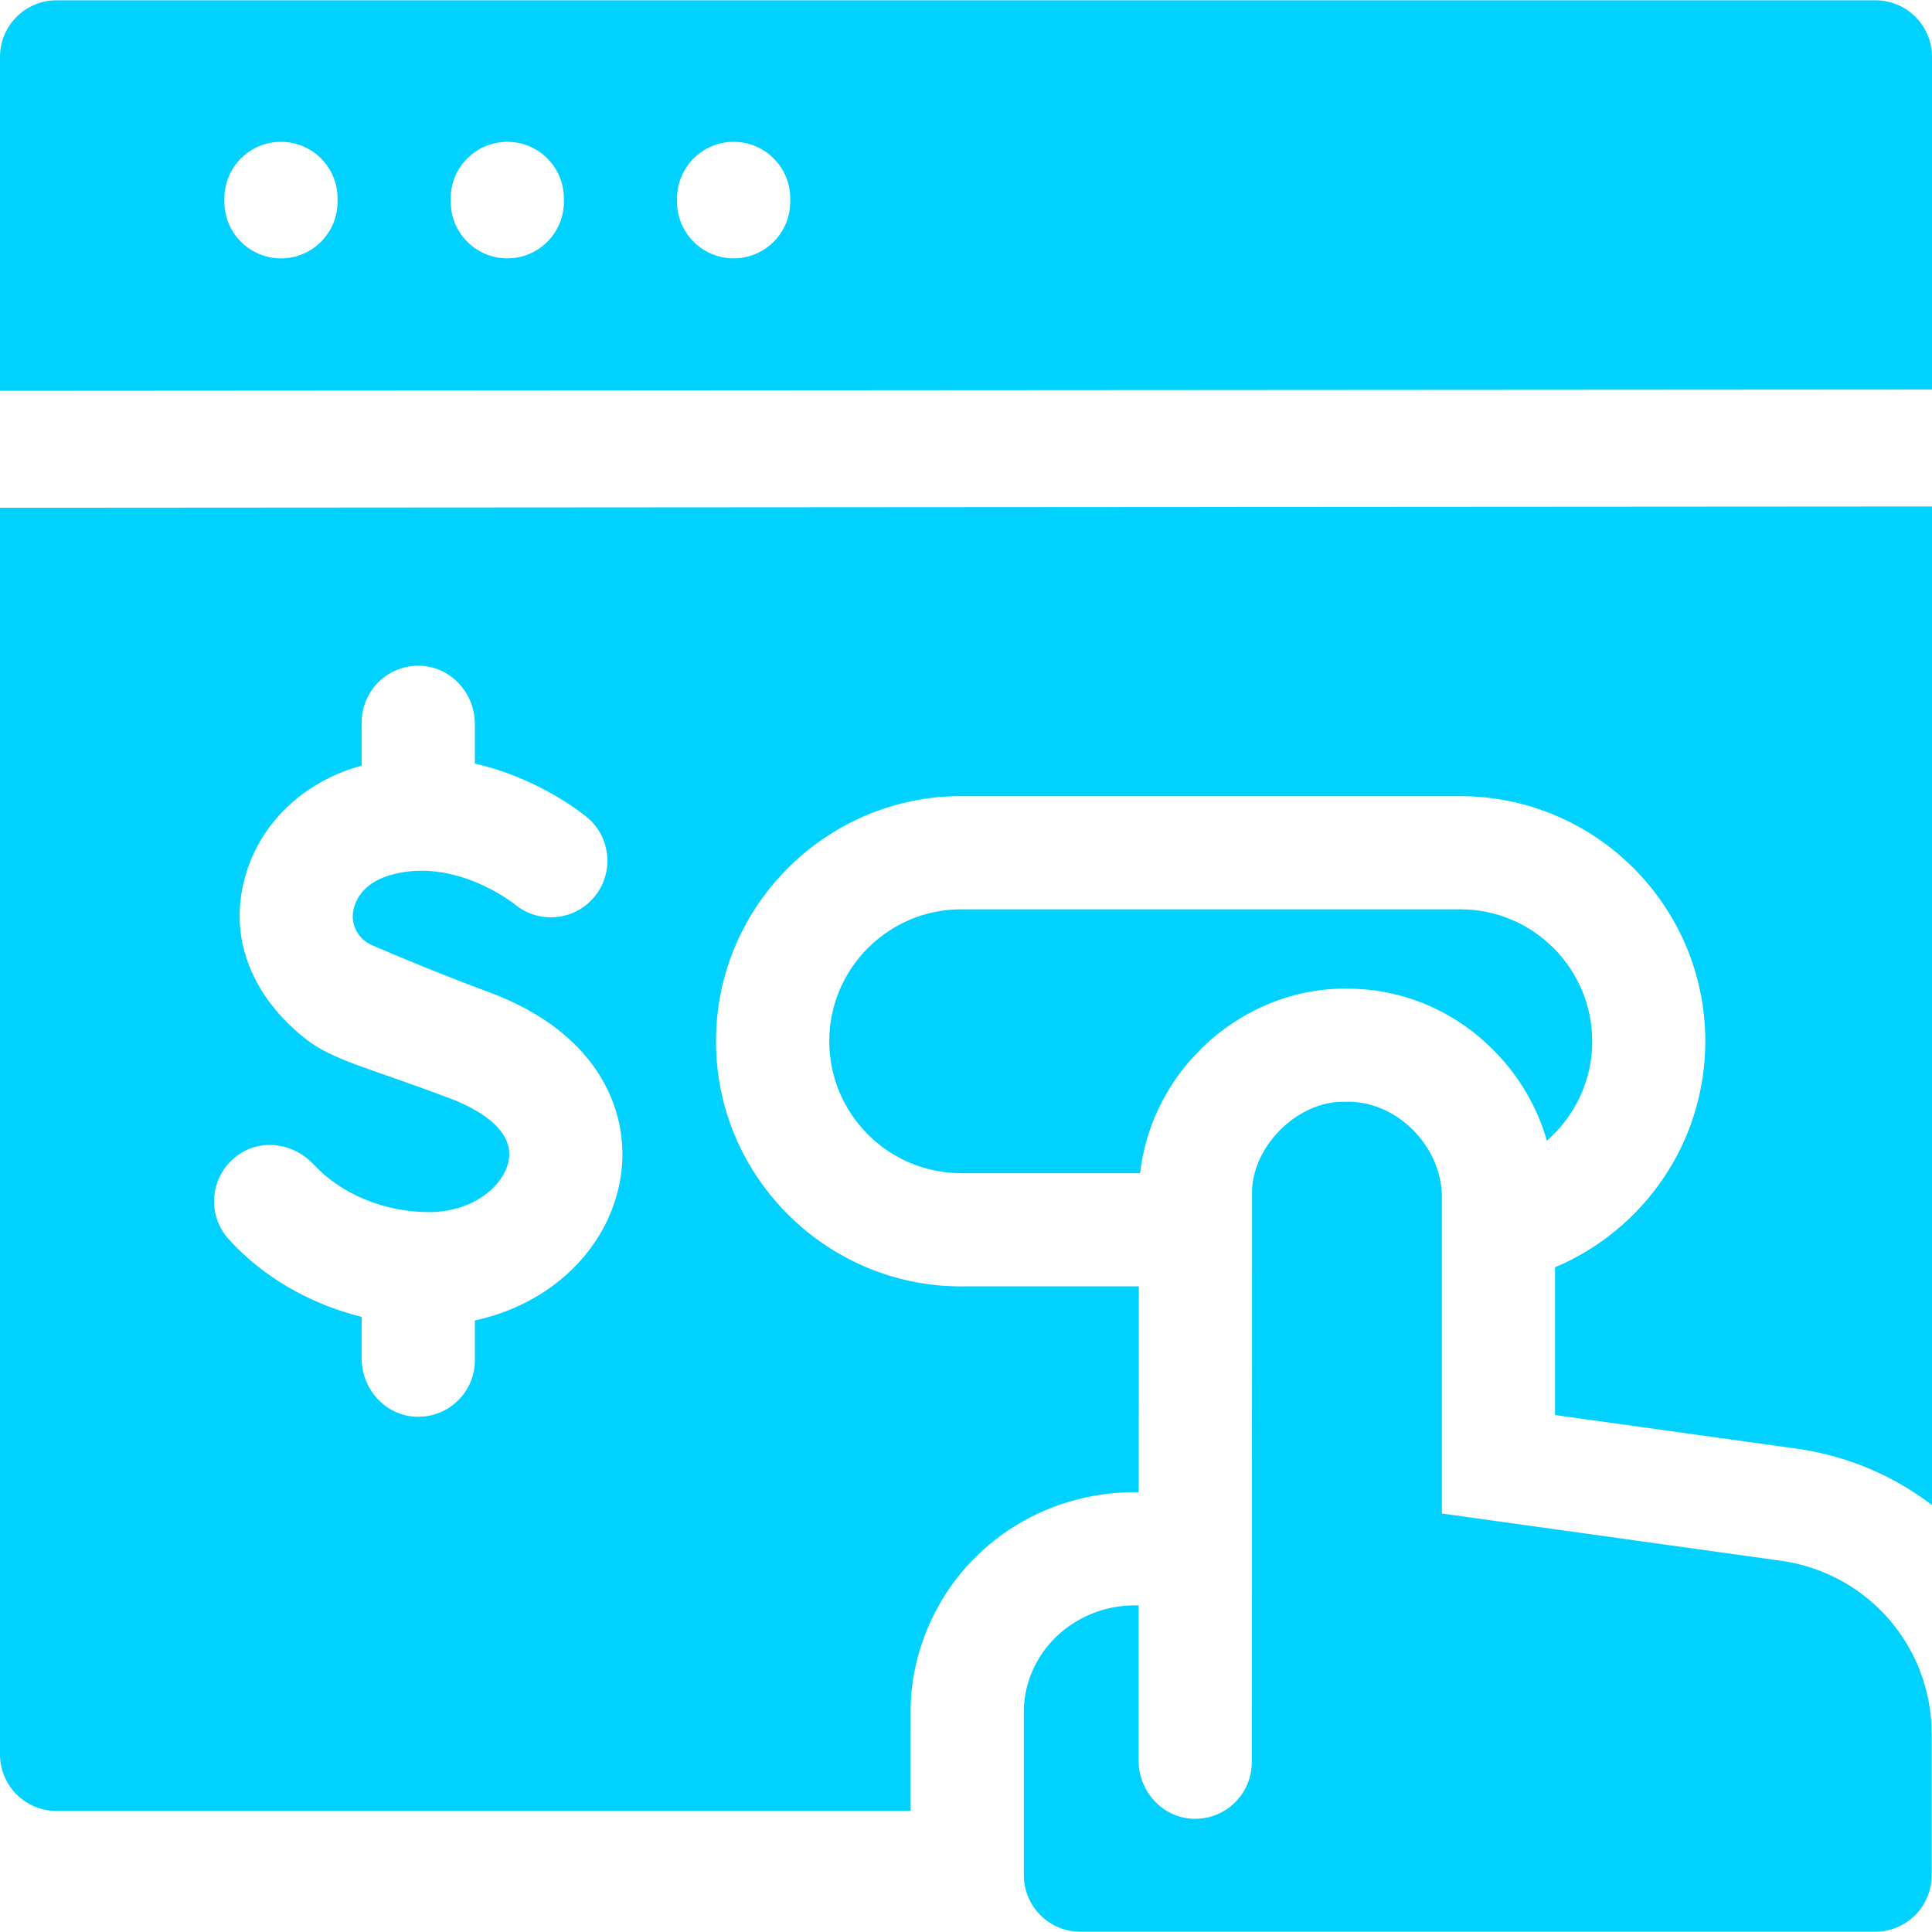 <svg width="100" height="100" viewBox="0 0 100 100" fill="none" xmlns="http://www.w3.org/2000/svg">
<g clip-path="url(#clip0_10896_703)">
<path d="M97.071 0.015H2.929C1.311 0.015 0 1.326 0 2.943V20.228L100 20.163V2.943C100 1.326 98.689 0.015 97.071 0.015ZM17.472 10.444C17.472 12.062 16.16 13.373 14.543 13.373C12.925 13.373 11.614 12.062 11.614 10.444V10.27C11.614 8.652 12.925 7.341 14.543 7.341C16.16 7.341 17.472 8.652 17.472 10.27V10.444ZM29.187 10.444C29.187 12.062 27.876 13.373 26.258 13.373C24.641 13.373 23.329 12.062 23.329 10.444V10.27C23.329 8.652 24.641 7.341 26.258 7.341C27.876 7.341 29.187 8.652 29.187 10.27V10.444ZM40.902 10.444C40.902 12.062 39.591 13.373 37.973 13.373C36.356 13.373 35.044 12.062 35.044 10.444V10.27C35.044 8.652 36.356 7.341 37.973 7.341C39.591 7.341 40.902 8.652 40.902 10.27V10.444ZM0 90.806C0 92.424 1.311 93.735 2.929 93.735H47.136L47.135 88.73C47.115 87.266 47.391 85.815 47.956 84.418C49.721 80.054 53.955 77.234 58.742 77.234L58.941 77.235L58.946 66.582H50C42.919 66.722 37.053 60.982 37.061 53.896C37.053 46.809 42.919 41.069 50 41.209H75.581C82.576 41.209 88.267 46.9 88.267 53.896C88.267 59.152 85.054 63.671 80.489 65.594V73.242L93.209 75.013L93.268 75.023C95.8 75.428 98.089 76.442 100 77.902V26.215L0 26.281V90.806ZM12.384 59.741C13.602 58.918 15.234 59.193 16.235 60.271C17.67 61.817 19.897 62.738 22.21 62.738C24.491 62.738 26.098 61.372 26.333 60.052C26.647 58.293 24.275 57.215 23.24 56.834C19.072 55.257 17.24 54.893 15.808 53.764C13.486 51.933 12.055 49.316 12.478 46.372C12.928 43.234 15.223 40.677 18.467 39.7C18.552 39.674 18.637 39.654 18.722 39.631V37.388C18.722 35.723 20.11 34.383 21.792 34.462C23.367 34.537 24.579 35.894 24.579 37.471V39.524C27.949 40.29 30.253 42.19 30.398 42.312C31.635 43.354 31.793 45.202 30.75 46.439C29.709 47.674 27.866 47.833 26.629 46.796L26.629 46.796C26.629 46.796 23.511 44.298 20.156 45.309C18.639 45.766 18.335 46.787 18.276 47.205C18.273 47.225 18.27 47.245 18.268 47.266C18.191 47.971 18.6 48.639 19.251 48.92C20.359 49.399 22.736 50.405 25.267 51.338C31.197 53.526 32.684 57.806 32.099 61.081C31.45 64.719 28.44 67.521 24.579 68.346V70.403C24.579 72.068 23.191 73.408 21.509 73.329C19.933 73.255 18.721 71.898 18.721 70.32V68.163C16.052 67.501 13.612 66.102 11.839 64.145C10.658 62.841 10.87 60.765 12.384 59.741Z" fill="#00D1FF"/>
<path d="M69.587 51.171L69.763 51.173C72.584 51.18 75.253 52.302 77.283 54.334C78.617 55.669 79.561 57.283 80.067 59.041C81.503 57.788 82.413 55.946 82.413 53.895C82.413 50.13 79.349 47.066 75.584 47.066H49.751C45.985 47.066 42.922 50.13 42.922 53.895C42.922 57.661 45.985 60.724 49.751 60.724H59.013C59.269 58.403 60.33 56.16 62.03 54.423C64.052 52.356 66.806 51.171 69.587 51.171Z" fill="#00D1FF"/>
<path d="M92.342 80.807L74.631 78.34V62.063C74.692 59.375 72.279 56.904 69.584 57.029C67.111 56.981 64.704 59.424 64.806 61.9L64.792 91.212C64.792 92.877 63.403 94.217 61.721 94.138C60.146 94.064 58.934 92.707 58.934 91.129V83.093L58.777 83.092C56.436 83.078 54.264 84.444 53.387 86.613C53.12 87.272 52.979 87.974 52.993 88.68L52.993 97.056C52.993 98.674 54.305 99.985 55.922 99.985H97.057C98.674 99.985 99.985 98.674 99.985 97.056V89.772C99.985 85.284 96.772 81.516 92.342 80.807Z" fill="#00D1FF"/>
</g>
<defs>
<clipPath id="clip0_10896_703">
<rect width="100" height="100" fill="white"/>
</clipPath>
</defs>
</svg>
